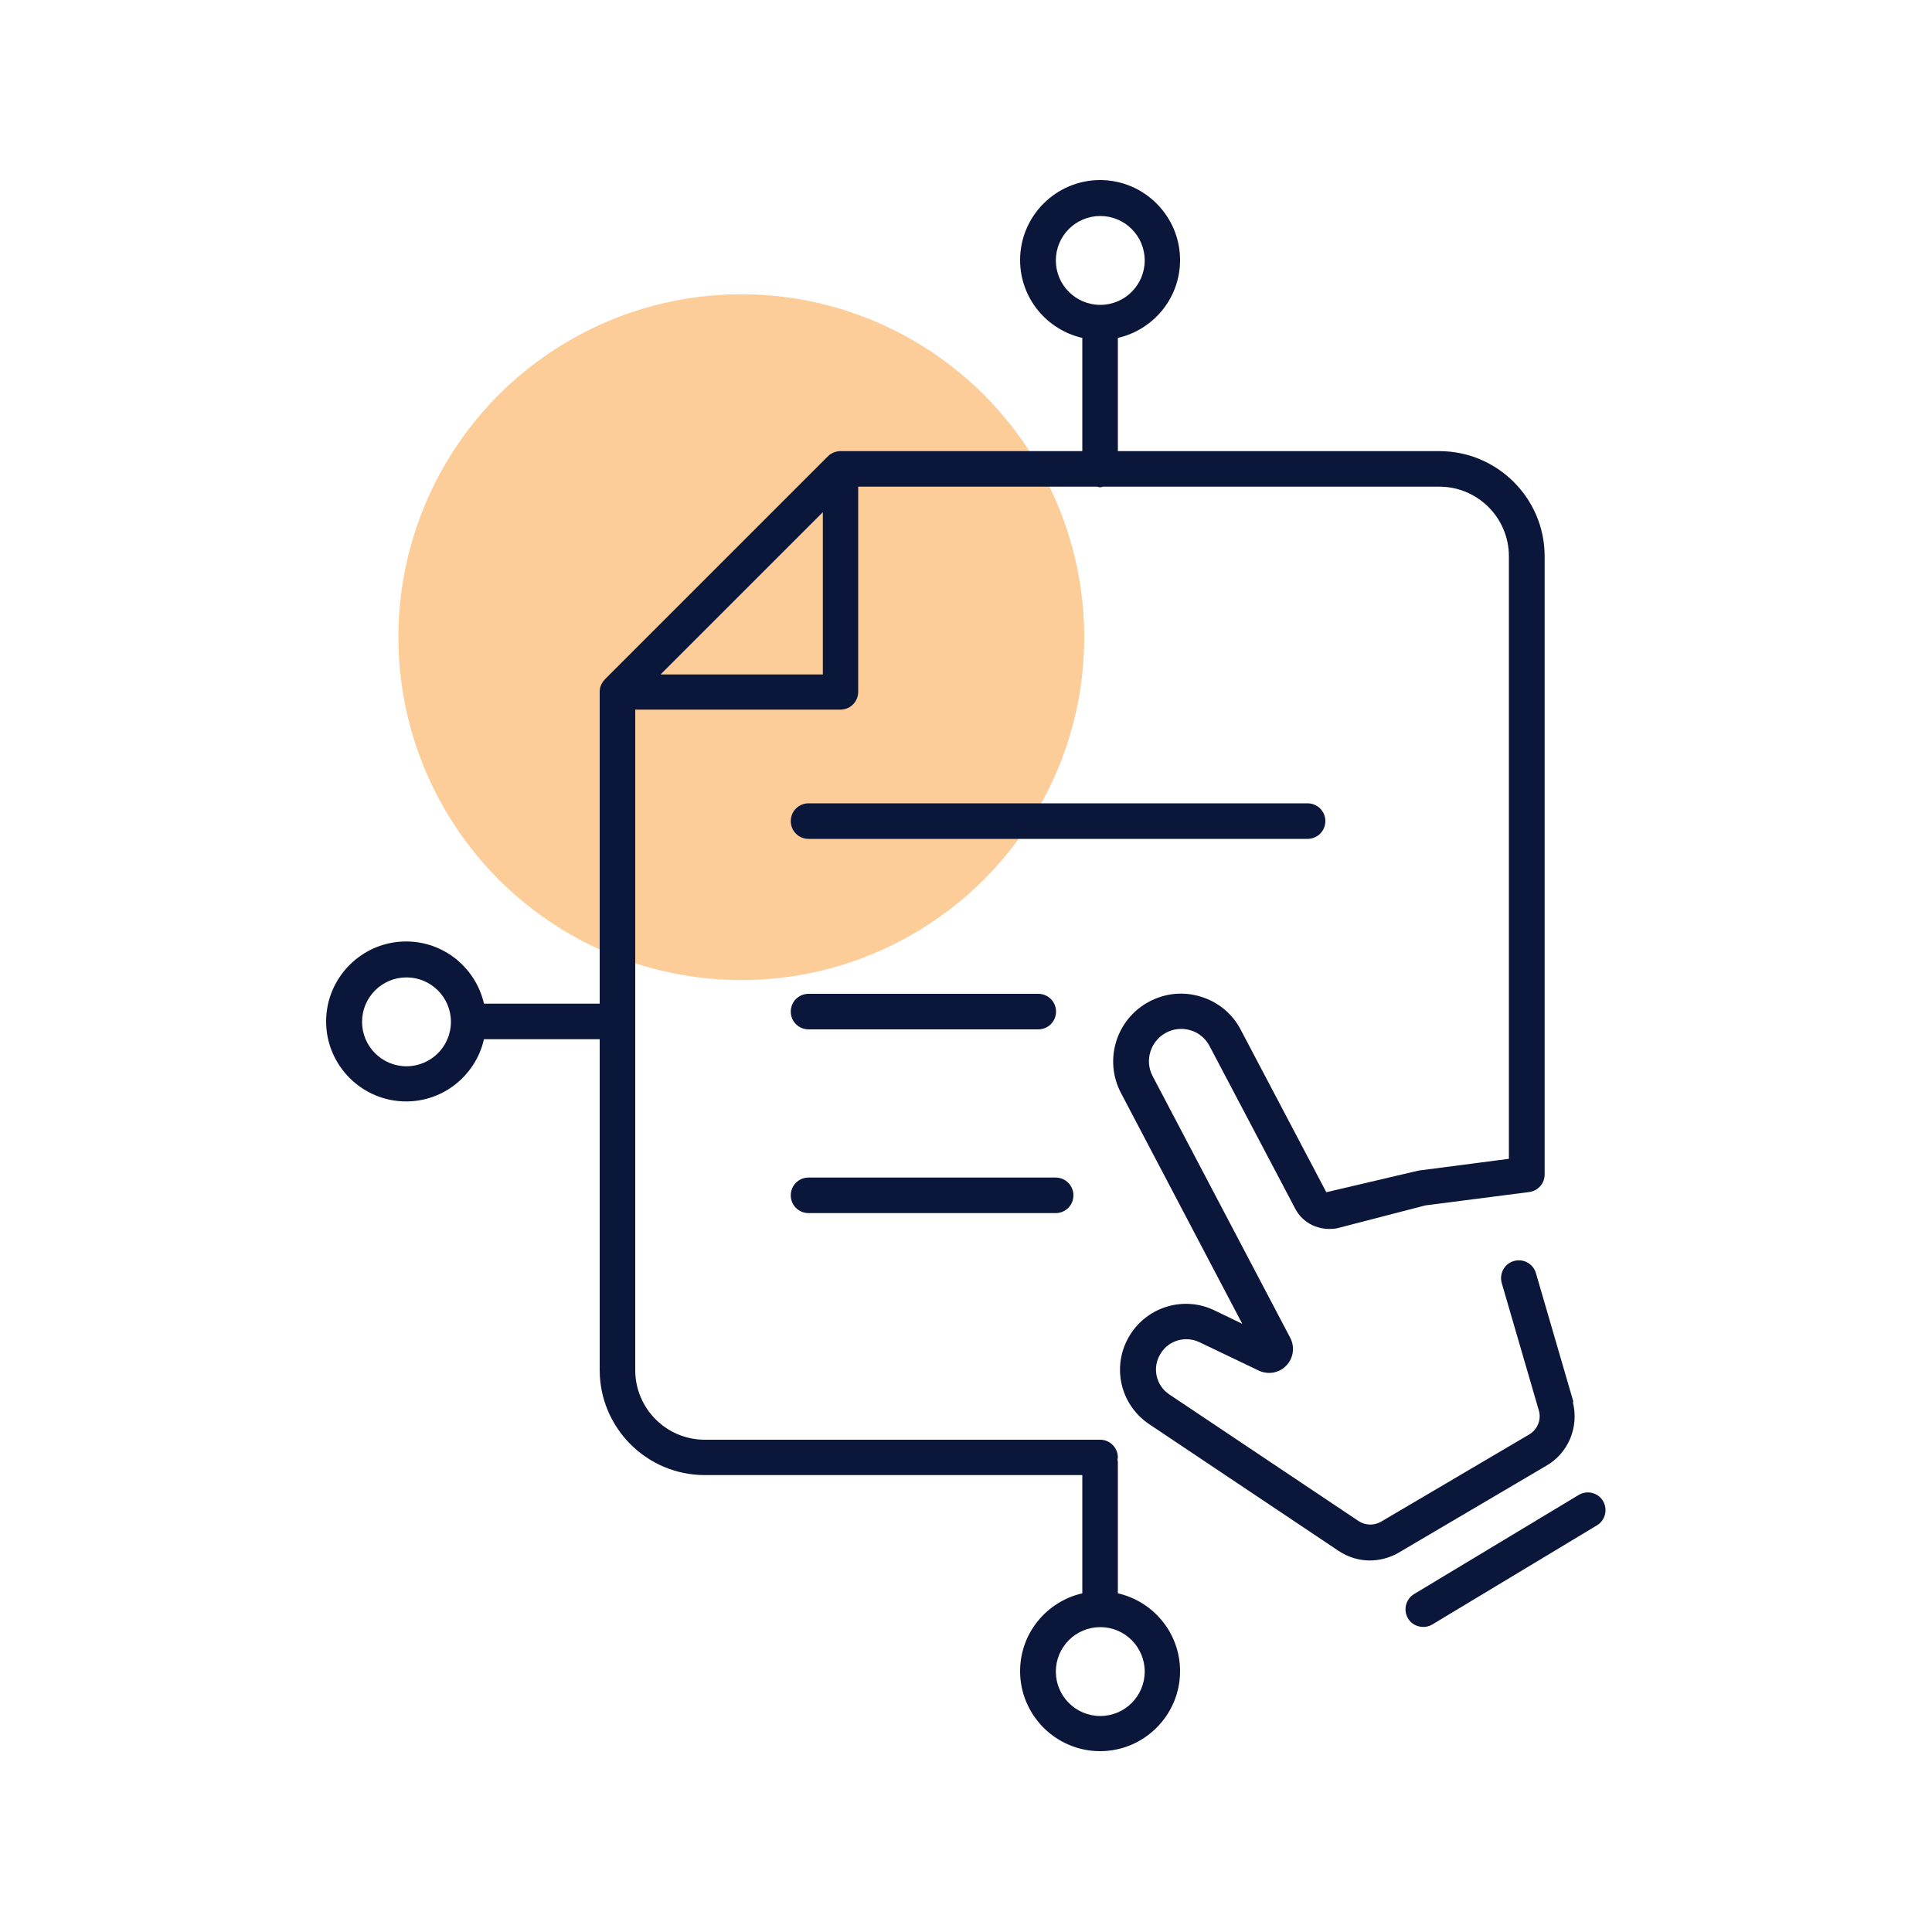<?xml version="1.0" encoding="UTF-8"?>
<svg id="uuid-52d8f7fd-788e-4c2f-9b2b-bfbe9b767c94" data-name="Layer 1" xmlns="http://www.w3.org/2000/svg" width="100" height="100" viewBox="0 0 100 100">
  <defs>
    <style>
      .uuid-5c6513a6-78b2-434b-901f-3d45b98668bc {
        fill: #f98200;
      }

      .uuid-5753d3fa-6647-4cdc-b6d8-e663d6417174 {
        opacity: .4;
      }

      .uuid-1b920a9c-5898-4310-82d6-8c5953e0645d {
        fill: #0a163a;
      }
    </style>
  </defs>
  <g class="uuid-5753d3fa-6647-4cdc-b6d8-e663d6417174">
    <circle class="uuid-5c6513a6-78b2-434b-901f-3d45b98668bc" cx="38.37" cy="32.98" r="17.75"/>
  </g>
  <g>
    <path class="uuid-1b920a9c-5898-4310-82d6-8c5953e0645d" d="M82.97,77.69c-.26-.44-.83-.57-1.26-.31l-8.52,5.13c-.43.26-.57.83-.31,1.26.17.29.48.44.79.44.16,0,.33-.04.47-.13l8.52-5.13c.43-.26.57-.83.31-1.26Z"/>
    <path class="uuid-1b920a9c-5898-4310-82d6-8c5953e0645d" d="M81.44,72.56l-1.94-6.66c-.14-.49-.65-.77-1.14-.63-.49.14-.77.65-.63,1.14l1.93,6.63c.12.47-.09.97-.53,1.22l-7.66,4.51c-.36.2-.8.19-1.15-.04l-9.79-6.55c-.71-.47-.91-1.41-.45-2.13.42-.68,1.28-.92,2-.58l3.07,1.47c.49.23,1.06.13,1.43-.26.37-.39.45-.96.2-1.44l-7.12-13.54c-.43-.81-.11-1.82.7-2.25.39-.21.85-.25,1.27-.12.43.13.77.42.98.82l4.43,8.41c.39.75,1.22,1.17,2.15,1.02l4.59-1.19,5.37-.69c.46-.06.8-.45.8-.91v-32c0-3-2.45-5.44-5.45-5.44h-16.64v-5.86c1.84-.42,3.22-2.06,3.22-4.03,0-2.28-1.86-4.14-4.14-4.14s-4.14,1.86-4.14,4.14c0,1.97,1.38,3.61,3.22,4.03v5.86h-12.52c-.12,0-.24.03-.35.07-.11.05-.21.11-.3.2l-11.54,11.54c-.08.08-.15.19-.2.3-.05.11-.07.23-.07.35v16.14h-5.99c-.42-1.84-2.06-3.22-4.03-3.22-2.28,0-4.14,1.86-4.14,4.14s1.86,4.14,4.14,4.14c1.97,0,3.61-1.38,4.03-3.22h5.99v17.12c0,3,2.44,5.44,5.44,5.44h19.54v6.12c-1.84.42-3.22,2.06-3.22,4.03,0,2.28,1.86,4.14,4.14,4.14s4.14-1.86,4.14-4.14c0-1.97-1.38-3.61-3.22-4.03v-6.81s-.02-.07-.02-.11c0-.04.02-.07.02-.11,0-.51-.41-.92-.92-.92h-20.46c-1.99,0-3.6-1.62-3.6-3.6v-34.19h10.62c.51,0,.92-.41.92-.92v-10.62h12.37s.09.03.15.03.1-.02.15-.03h17.41c1.99,0,3.6,1.62,3.6,3.6v31.19s-4.68.61-4.68.61l-4.77,1.12-4.43-8.41c-.43-.83-1.17-1.44-2.06-1.71-.89-.28-1.84-.19-2.67.25-1.71.9-2.37,3.02-1.47,4.73l6.28,11.95-1.45-.7c-1.56-.75-3.43-.2-4.35,1.26-.99,1.57-.55,3.61.99,4.64l9.79,6.55c.49.33,1.06.5,1.62.5.5,0,1.01-.13,1.47-.39l7.66-4.51c1.14-.65,1.71-2,1.38-3.3ZM54.65,13.48c0-1.27,1.03-2.3,2.3-2.3s2.3,1.03,2.3,2.3-1.03,2.3-2.3,2.3-2.3-1.03-2.3-2.3ZM21.04,55.19c-1.27,0-2.3-1.03-2.3-2.3s1.03-2.3,2.3-2.3,2.3,1.03,2.3,2.3-1.03,2.3-2.3,2.3ZM59.25,86.52c0,1.27-1.03,2.3-2.3,2.3s-2.3-1.03-2.3-2.3,1.03-2.3,2.3-2.3,2.3,1.03,2.3,2.3ZM34.19,34.91l8.4-8.4v8.4h-8.4Z"/>
    <path class="uuid-1b920a9c-5898-4310-82d6-8c5953e0645d" d="M41.85,62.79h12.79c.51,0,.92-.41.92-.92s-.41-.92-.92-.92h-12.79c-.51,0-.92.41-.92.92s.41.92.92.92Z"/>
    <path class="uuid-1b920a9c-5898-4310-82d6-8c5953e0645d" d="M41.85,53.28h11.89c.51,0,.92-.41.92-.92s-.41-.92-.92-.92h-11.89c-.51,0-.92.41-.92.92s.41.92.92.92Z"/>
    <path class="uuid-1b920a9c-5898-4310-82d6-8c5953e0645d" d="M68.6,42.5c0-.51-.41-.92-.92-.92h-25.83c-.51,0-.92.41-.92.92s.41.92.92.92h25.83c.51,0,.92-.41.92-.92Z"/>
  </g>
</svg>